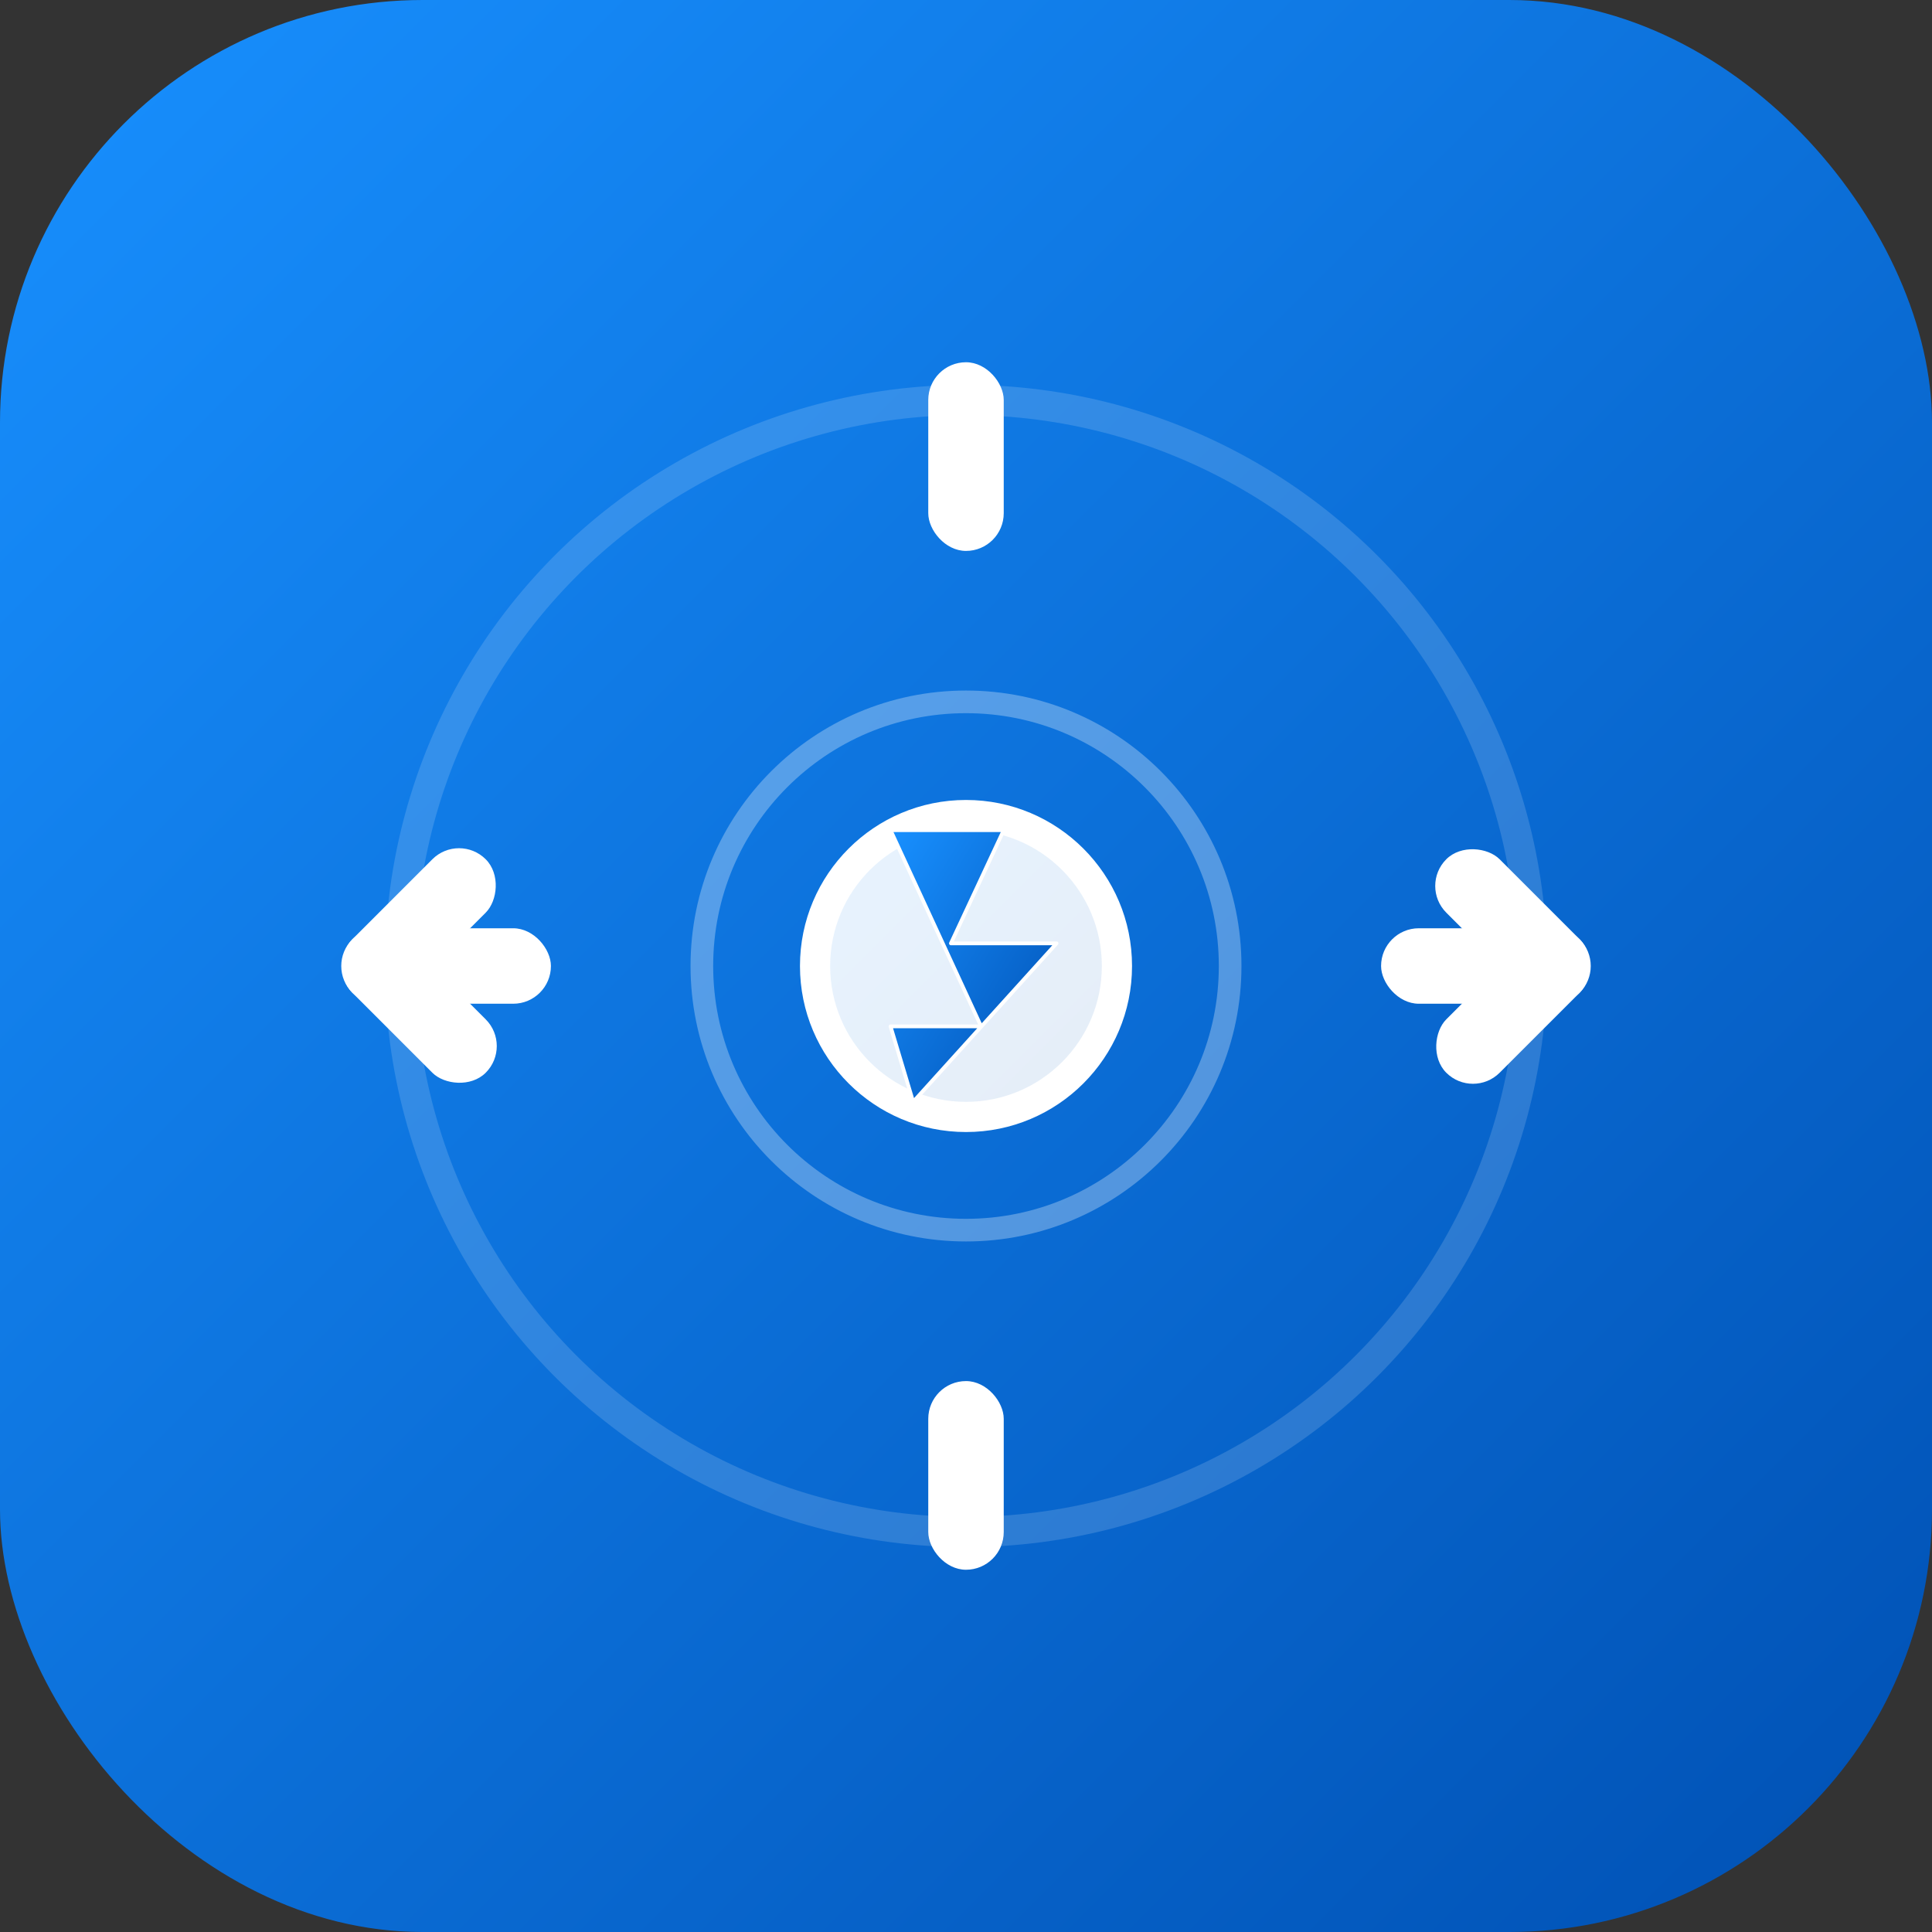 <svg xmlns="http://www.w3.org/2000/svg" viewBox="0 0 256 256" aria-hidden="true" role="img">
  <rect x="0" y="0" width="256" height="256" fill="#333333" stroke="none"/>
  <defs>
    <linearGradient id="grad1" x1="0%" y1="0%" x2="100%" y2="100%">
      <stop offset="0%" style="stop-color:#1890ff;stop-opacity:1" />
      <stop offset="100%" style="stop-color:#0050b3;stop-opacity:1" />
    </linearGradient>
  </defs>
  
  <!-- 圆角矩形背景 -->
  <rect width="256" height="256" rx="56" fill="url(#grad1)"/>
  
  <!-- 工具图标组合 -->
  <g transform="translate(128, 128)">
    <!-- 齿轮外圈装饰 -->
    <circle cx="0" cy="0" r="75" fill="none" stroke="#fff" stroke-width="4" opacity="0.15"/>
    
    <!-- 中心齿轮（8个齿） -->
    <g>
      <!-- 上 -->
      <rect x="-5" y="-80" width="10" height="25" fill="#fff" rx="5"/>
      <!-- 下 -->
      <rect x="-5" y="55" width="10" height="25" fill="#fff" rx="5"/>
      <!-- 左 -->
      <rect x="-80" y="-5" width="25" height="10" fill="#fff" rx="5"/>
      <!-- 右 -->
      <rect x="55" y="-5" width="25" height="10" fill="#fff" rx="5"/>
      <!-- 左上 -->
      <rect x="-60" y="-60" width="10" height="25" fill="#fff" rx="5" transform="rotate(-45)"/>
      <!-- 右上 -->
      <rect x="50" y="-60" width="10" height="25" fill="#fff" rx="5" transform="rotate(45)"/>
      <!-- 左下 -->
      <rect x="-60" y="35" width="10" height="25" fill="#fff" rx="5" transform="rotate(45)"/>
      <!-- 右下 -->
      <rect x="50" y="35" width="10" height="25" fill="#fff" rx="5" transform="rotate(-45)"/>
      
      <!-- 齿轮内圈 -->
      <circle cx="0" cy="0" r="35" fill="none" stroke="#fff" stroke-width="3" opacity="0.3"/>
      
      <!-- 中心圆（带渐变效果） -->
      <circle cx="0" cy="0" r="22" fill="#fff"/>
      <circle cx="0" cy="0" r="18" fill="url(#grad1)" opacity="0.1"/>
      
      <!-- 内部闪电符号（优化设计） -->
      <path d="M -10 -18 L 5 -18 L -2 -3 L 12 -3 L -7 18 L -10 8 L 2 8 Z" 
            fill="url(#grad1)"
            stroke="#fff"
            stroke-width="0.5"
            stroke-linejoin="round"/>
    </g>
  </g>
</svg>
